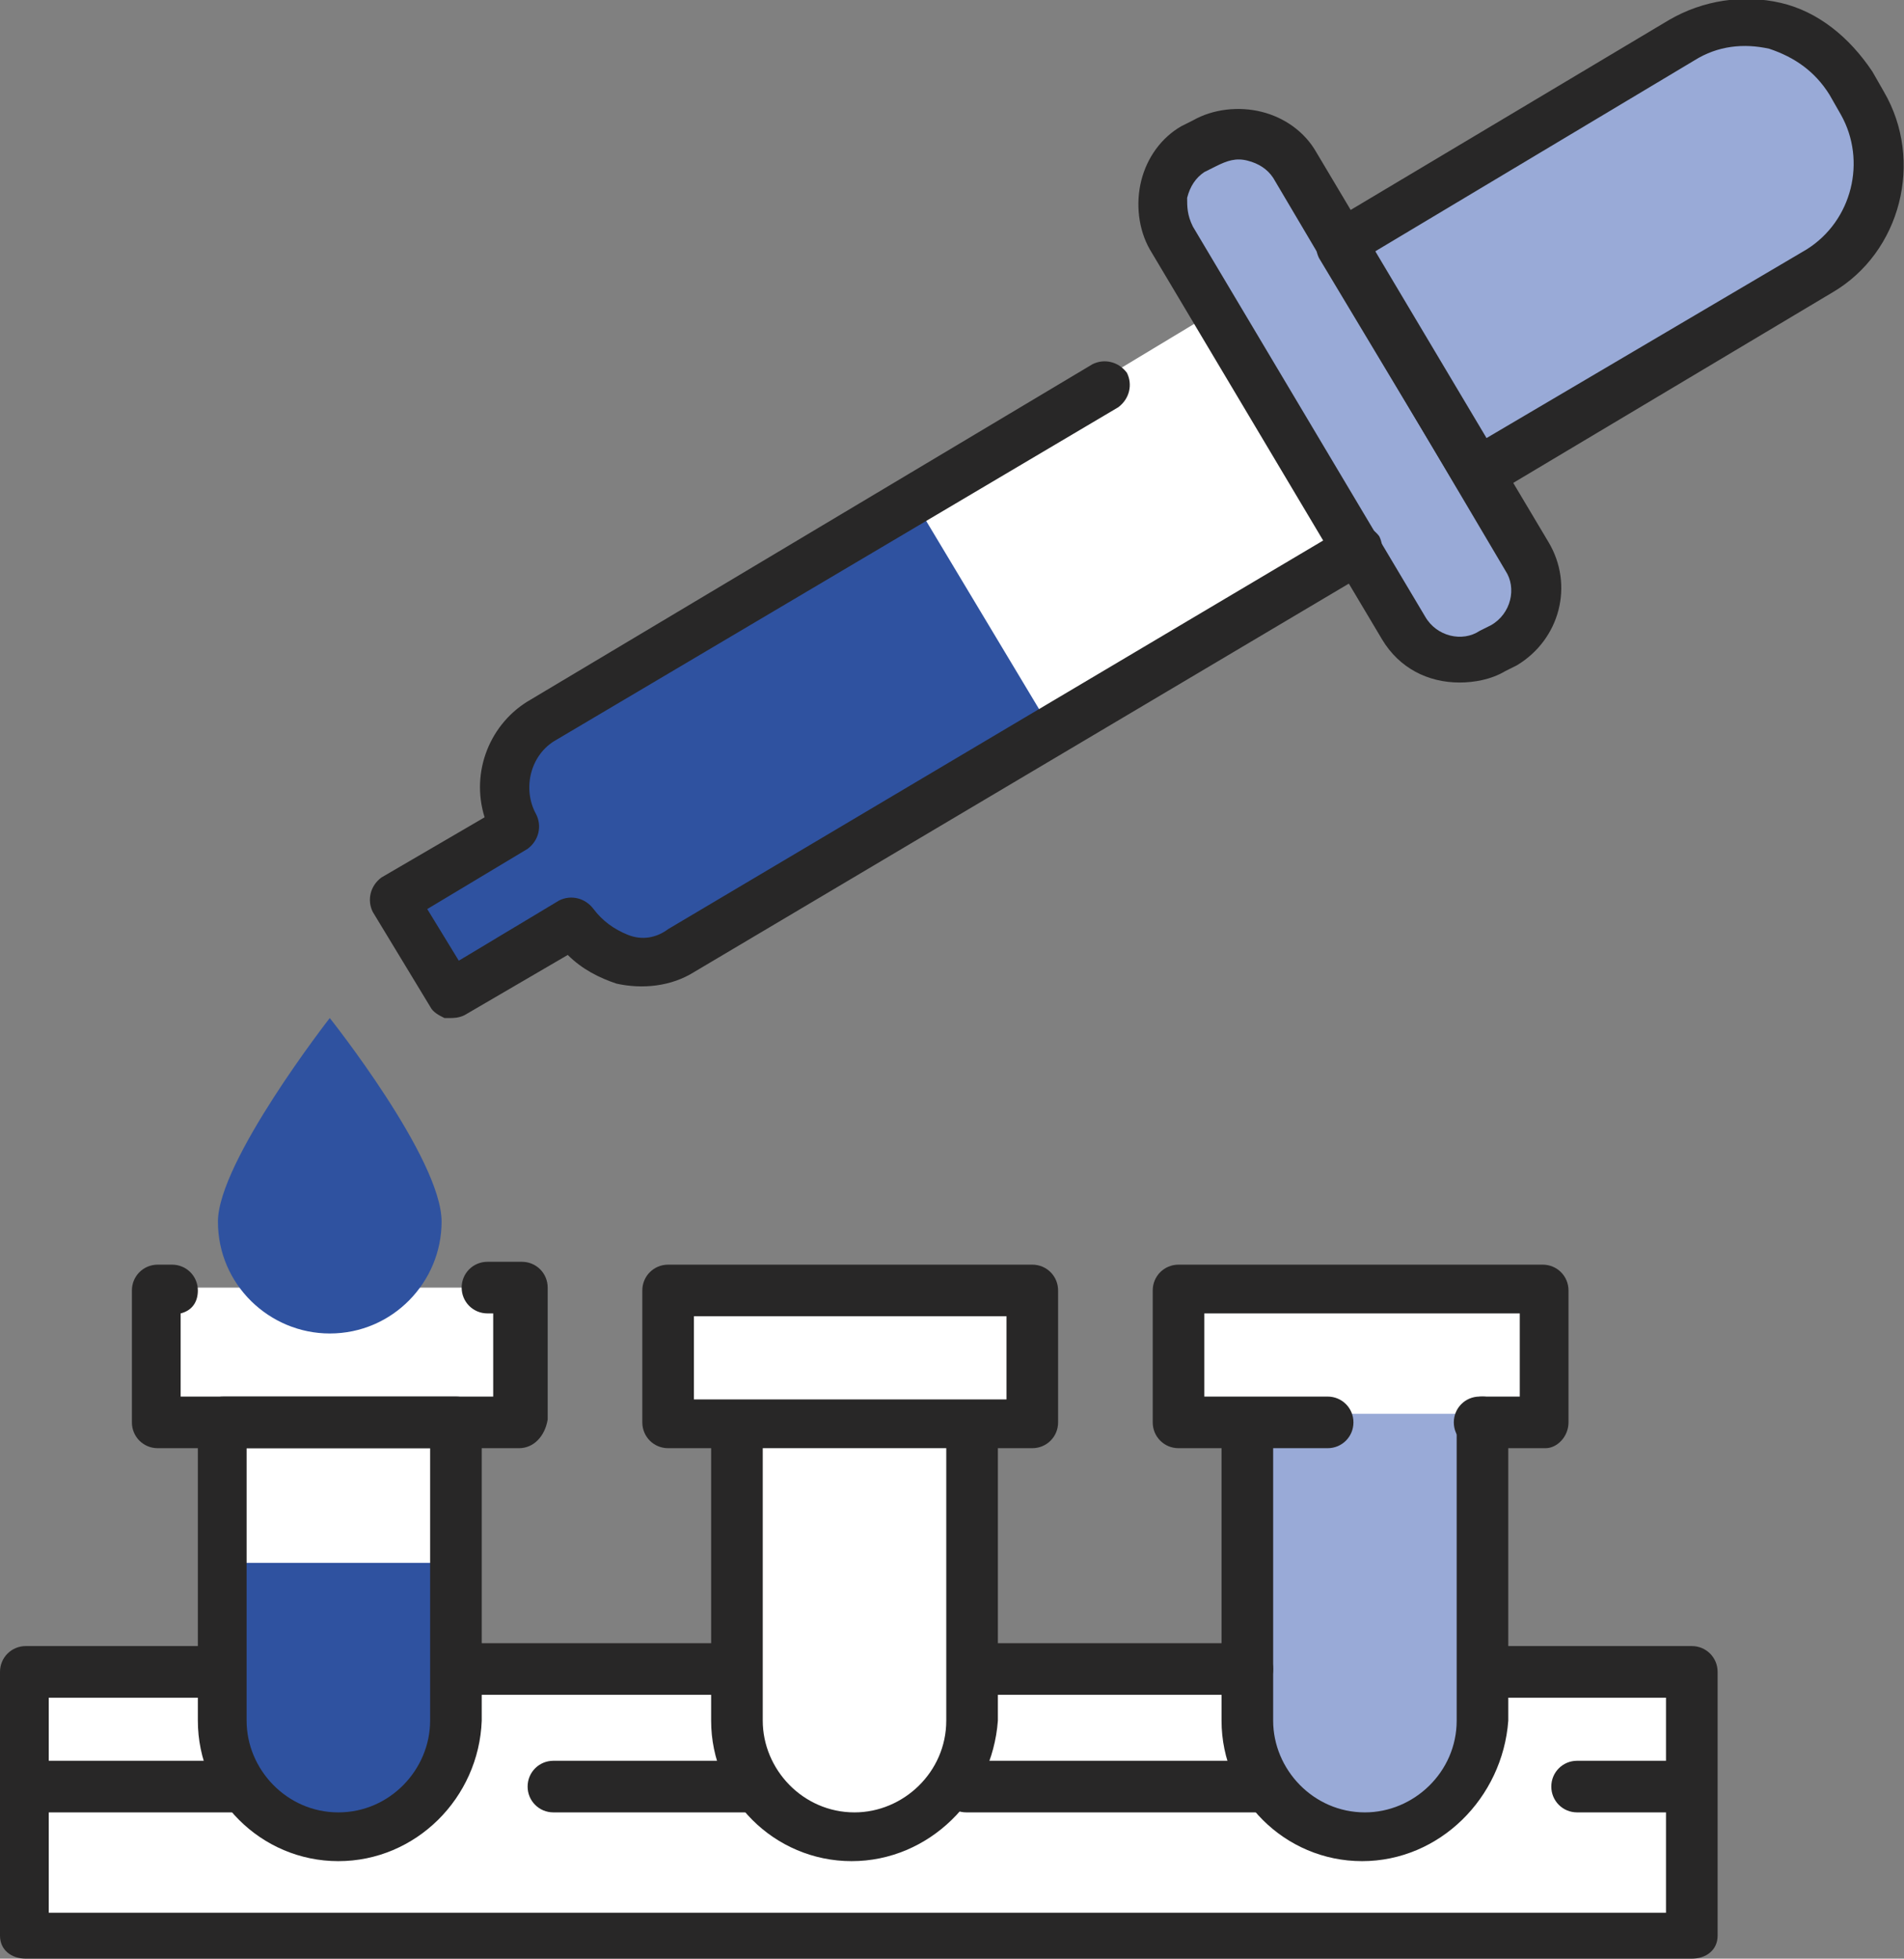 <?xml version="1.0" encoding="utf-8"?>
<!-- Generator: Adobe Illustrator 23.0.3, SVG Export Plug-In . SVG Version: 6.00 Build 0)  -->
<svg version="1.1" id="레이어_1" xmlns="http://www.w3.org/2000/svg" xmlns:xlink="http://www.w3.org/1999/xlink" x="0px"
	 y="0px" viewBox="0 0 66.4 68.3" style="enable-background:new 0 0 66.4 68.3;" xml:space="preserve">
<rect x="0" y="0" width="66.4" height="68.3" fill="#808080" stroke="none"/>
<style type="text/css">
	.st0{fill:#FFFFFF;}
	.st1{fill:#2F52A0;}
	.st2{fill:#99AAD7;}
	.st3{fill:#282727;}
</style>
<polygon class="st0" points="42.3,10.9 28.7,19.1 34.3,26.8 47.2,19.4 "/>
<polygon class="st0" points="51.8,58 59.3,58 59.3,67.6 1.1,67.6 1.1,58.5 7.5,58.5 7.5,49.8 5.1,49.8 5.1,44.9 18,44.9 18,49.6 
	15.7,49.6 15.7,58.5 25,58.5 25,50 23.3,50 23.3,44.9 35.6,44.9 35.6,49.6 33.8,49.6 33.8,57.9 43.6,57.9 43.6,50.1 41.3,50.1 
	41.3,44.9 53.7,44.9 53.7,49.4 51.5,49.4 "/>
<path class="st1" d="M12.2,63.7h-0.8c-1.8,0-3.3-1.5-3.3-3.3v-5.9h7.5v5.9C15.6,62.2,14.1,63.7,12.2,63.7"/>
<path class="st2" d="M47.9,63.7h-0.8c-1.8,0-3.3-1.5-3.3-3.3V49.3h7.5v11.1C51.3,62.2,49.8,63.7,47.9,63.7"/>
<path class="st1" d="M18.3,29l-4.2,2.5l1.7,2.8l4.2-2.5c0.8,1.3,2.4,1.7,3.7,1L36.4,25l-4.5-7.5l-12.7,7.8
	C17.9,26,17.5,27.7,18.3,29"/>
<path class="st2" d="M64.9,3.6L64.5,3c-1.2-2-3.8-2.7-5.9-1.5L46.8,8.5l-1.7-2.8c-0.6-1.1-2-1.4-3.1-0.8l-0.4,0.2
	c-1.1,0.6-1.4,2-0.8,3.1l8.1,13.6c0.6,1.1,2,1.4,3.1,0.8l0.4-0.2c1.1-0.6,1.4-2,0.8-3.1l-1.6-2.8l11.9-7.1
	C65.4,8.3,66.1,5.7,64.9,3.6"/>
<path class="st3" d="M15.7,35.5c-0.1,0-0.1,0-0.2,0c-0.2-0.1-0.4-0.2-0.5-0.4l-2-3.3c-0.2-0.4-0.1-0.9,0.3-1.2l3.6-2.1
	c-0.5-1.6,0.2-3.3,1.6-4.1l19.6-11.7c0.4-0.2,0.9-0.1,1.2,0.3c0.2,0.4,0.1,0.9-0.3,1.2L19.4,25.8c-0.9,0.5-1.2,1.7-0.7,2.6
	c0.2,0.4,0.1,0.9-0.3,1.2l-3.5,2.1l1.1,1.8l3.5-2.1c0.4-0.2,0.9-0.1,1.2,0.3c0.3,0.4,0.7,0.7,1.2,0.9s1,0.1,1.4-0.2l23.6-14
	c0.4-0.2,0.9-0.1,1.2,0.3c0.2,0.4,0.1,0.9-0.3,1.2l-23.6,14c-0.8,0.5-1.8,0.6-2.7,0.4c-0.6-0.2-1.2-0.5-1.7-1l-3.6,2.1
	C16,35.5,15.8,35.5,15.7,35.5"/>
<path class="st3" d="M41.6,7.9l8.1,13.6c0.4,0.7,1.3,0.9,1.9,0.5l0.4-0.2c0.7-0.4,0.9-1.3,0.5-1.9L44.4,6.2
	c-0.2-0.3-0.5-0.5-0.9-0.6c-0.4-0.1-0.7,0-1.1,0.2l-0.4,0.2c-0.3,0.2-0.5,0.5-0.6,0.9C41.4,7.2,41.4,7.5,41.6,7.9 M50.9,23.8
	c-1.1,0-2.1-0.5-2.7-1.5L40.1,8.7c-0.4-0.7-0.5-1.6-0.3-2.4c0.2-0.8,0.7-1.5,1.4-1.9l0.4-0.2c0.7-0.4,1.6-0.5,2.4-0.3
	c0.8,0.2,1.5,0.7,1.9,1.4l8.1,13.6c0.9,1.5,0.4,3.4-1.1,4.3l-0.4,0.2C52,23.7,51.4,23.8,50.9,23.8"/>
<path class="st3" d="M47.9,8.8l3.9,6.5L63,8.7c1.6-1,2.1-3.1,1.2-4.7l-0.4-0.7c-0.5-0.8-1.2-1.3-2.1-1.6c-0.9-0.2-1.8-0.1-2.6,0.4
	L47.9,8.8z M51.5,17.4c-0.3,0-0.6-0.2-0.7-0.4L46,9c-0.2-0.4-0.1-0.9,0.3-1.2l11.9-7.1c1.2-0.7,2.6-0.9,3.9-0.6
	c1.3,0.3,2.4,1.2,3.2,2.4l0.4,0.7c1.4,2.4,0.6,5.6-1.8,7L52,17.3C51.8,17.4,51.7,17.4,51.5,17.4"/>
<path class="st3" d="M43.5,59.1h-9.2c-0.5,0-0.9-0.4-0.9-0.9s0.4-0.9,0.9-0.9h9.2c0.5,0,0.9,0.4,0.9,0.9S44,59.1,43.5,59.1"/>
<path class="st3" d="M25.1,59.1h-8.6c-0.5,0-0.9-0.4-0.9-0.9s0.4-0.9,0.9-0.9h8.6c0.5,0,0.9,0.4,0.9,0.9S25.5,59.1,25.1,59.1"/>
<path class="st3" d="M59,68.3H0.9C0.4,68.3,0,68,0,67.5v-9.2c0-0.5,0.4-0.9,0.9-0.9h6.3c0.5,0,0.9,0.4,0.9,0.9s-0.4,0.9-0.9,0.9H1.7
	v7.5h56.4v-7.5h-6c-0.5,0-0.9-0.4-0.9-0.9s0.4-0.9,0.9-0.9H59c0.5,0,0.9,0.4,0.9,0.9v9.2C59.9,68,59.5,68.3,59,68.3"/>
<path class="st3" d="M8.6,50.5V60c0,1.7,1.4,3.2,3.2,3.2S15,61.7,15,60v-9.5H8.6z M11.8,64.9c-2.7,0-4.9-2.2-4.9-4.9V49.6
	c0-0.5,0.4-0.9,0.9-0.9h8.1c0.5,0,0.9,0.4,0.9,0.9V60C16.7,62.7,14.5,64.9,11.8,64.9"/>
<path class="st3" d="M18.1,50.5H5.5c-0.5,0-0.9-0.4-0.9-0.9V45c0-0.5,0.4-0.9,0.9-0.9H6c0.5,0,0.9,0.4,0.9,0.9
	c0,0.4-0.2,0.7-0.6,0.8v2.9h10.9v-2.9H17c-0.5,0-0.9-0.4-0.9-0.9c0-0.5,0.4-0.9,0.9-0.9h1.2c0.5,0,0.9,0.4,0.9,0.9v4.6
	C19,50.1,18.6,50.5,18.1,50.5"/>
<path class="st3" d="M29.7,64.9c-2.7,0-4.9-2.2-4.9-4.9v-9.8c0-0.5,0.4-0.9,0.9-0.9c0.5,0,0.9,0.4,0.9,0.9V60c0,1.7,1.4,3.2,3.2,3.2
	c1.7,0,3.2-1.4,3.2-3.2v-9.8c0-0.5,0.4-0.9,0.9-0.9c0.5,0,0.9,0.4,0.9,0.9V60C34.6,62.7,32.4,64.9,29.7,64.9"/>
<path class="st3" d="M24.2,48.8h10.9v-2.9H24.2V48.8z M36,50.5H23.3c-0.5,0-0.9-0.4-0.9-0.9V45c0-0.5,0.4-0.9,0.9-0.9H36
	c0.5,0,0.9,0.4,0.9,0.9v4.6C36.9,50.1,36.5,50.5,36,50.5"/>
<path class="st3" d="M47.5,64.9c-2.7,0-4.9-2.2-4.9-4.9v-9.8c0-0.5,0.4-0.9,0.9-0.9s0.9,0.4,0.9,0.9V60c0,1.7,1.4,3.2,3.2,3.2
	c1.7,0,3.2-1.4,3.2-3.2V49.6c0-0.5,0.4-0.9,0.9-0.9s0.9,0.4,0.9,0.9V60C52.4,62.7,50.2,64.9,47.5,64.9"/>
<path class="st3" d="M53.9,50.5h-2.3c-0.5,0-0.9-0.4-0.9-0.9s0.4-0.9,0.9-0.9H53v-2.9H42v2.9h4.3c0.5,0,0.9,0.4,0.9,0.9
	s-0.4,0.9-0.9,0.9h-5.2c-0.5,0-0.9-0.4-0.9-0.9V45c0-0.5,0.4-0.9,0.9-0.9h12.7c0.5,0,0.9,0.4,0.9,0.9v4.6
	C54.7,50.1,54.3,50.5,53.9,50.5"/>
<path class="st1" d="M15.4,42.6c0,2.1-1.7,3.9-3.9,3.9c-2.1,0-3.9-1.7-3.9-3.9c0-2.1,3.9-7.1,3.9-7.1S15.4,40.4,15.4,42.6"/>
<path class="st3" d="M8.4,63.2H1.4c-0.5,0-0.9-0.4-0.9-0.9s0.4-0.9,0.9-0.9h6.9c0.5,0,0.9,0.4,0.9,0.9S8.8,63.2,8.4,63.2"/>
<path class="st3" d="M26.2,63.2h-6.9c-0.5,0-0.9-0.4-0.9-0.9s0.4-0.9,0.9-0.9h6.9c0.5,0,0.9,0.4,0.9,0.9S26.7,63.2,26.2,63.2"/>
<path class="st3" d="M44.1,63.2H33.7c-0.5,0-0.9-0.4-0.9-0.9s0.4-0.9,0.9-0.9h10.4c0.5,0,0.9,0.4,0.9,0.9S44.5,63.2,44.1,63.2"/>
<path class="st3" d="M58.5,63.2H55c-0.5,0-0.9-0.4-0.9-0.9s0.4-0.9,0.9-0.9h3.5c0.5,0,0.9,0.4,0.9,0.9S58.9,63.2,58.5,63.2"/>
</svg>
